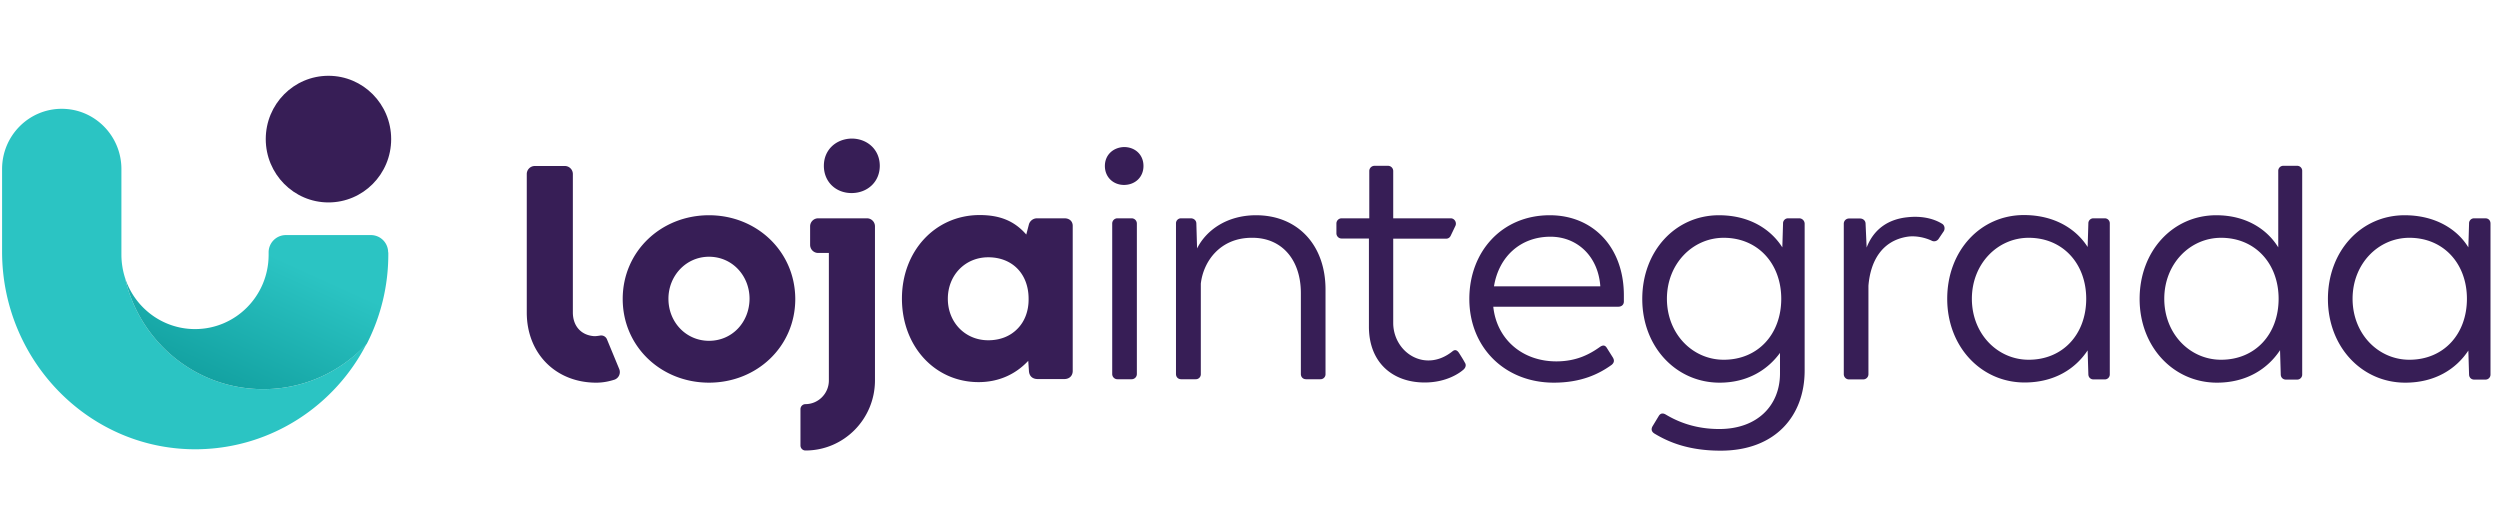 <svg width="216" height="45" viewBox="0 0 216 45" fill="none" xmlns="http://www.w3.org/2000/svg"><path d="M28.379 17.49c2.994 0 5.418-2.447 5.418-5.47 0-3.025-2.424-5.472-5.418-5.472-2.995 0-5.418 2.447-5.418 5.471 0 3.009 2.423 5.471 5.418 5.471Z" fill="#371E56"/><path d="M22.745 33.623c-5.85 0-10.743-4.146-11.962-9.68a6.654 6.654 0 0 1-.293-1.932v-7.404c0-2.868-2.3-5.206-5.156-5.206C2.494 9.4.18 11.723.18 14.607v7.139c0 9.477 7.64 17.255 17.01 17.068 6.313-.125 11.777-3.803 14.493-9.134a12.062 12.062 0 0 1-8.937 3.943Z" fill="#2BC4C3"/><path d="M33.535 21.808a1.49 1.49 0 0 0-1.482-1.497h-7.362a1.49 1.49 0 0 0-1.482 1.497v.203c0 3.553-2.84 6.422-6.36 6.422-2.84 0-5.263-1.887-6.066-4.49 1.22 5.534 6.097 9.68 11.963 9.68 3.534 0 6.714-1.512 8.952-3.928a16.956 16.956 0 0 0 1.852-7.7v-.187h-.015Z" fill="url(#a)"/><path d="M97.114 12.705c-.927.031-1.652.67-1.652 1.637 0 .966.725 1.636 1.651 1.636.957 0 1.683-.67 1.683-1.636 0-.982-.726-1.637-1.683-1.637ZM108.521 18.597c-2.516 0-4.307 1.294-5.094 2.868l-.062-2.15c0-.266-.216-.453-.478-.453h-.834a.432.432 0 0 0-.448.452v13c0 .265.186.452.448.452h1.25a.432.432 0 0 0 .448-.452v-7.81c.216-1.901 1.652-3.959 4.399-3.959 2.547-.03 4.245 1.84 4.245 4.786v6.983c0 .265.185.452.447.452h1.235a.432.432 0 0 0 .448-.452V25.05c.015-3.881-2.408-6.453-6.004-6.453ZM133.896 18.597c-4.137 0-6.946 3.149-6.946 7.232 0 4.178 3.056 7.233 7.301 7.233 2.393 0 3.921-.764 5.001-1.543.216-.187.247-.39.093-.64l-.51-.81c-.154-.265-.355-.265-.602-.093-.895.639-2.037 1.247-3.766 1.247-2.963 0-5.155-1.933-5.448-4.723h10.804c.263 0 .479-.156.479-.452v-.499c.015-4.146-2.624-6.952-6.406-6.952Zm4.384 6.141h-9.2c.417-2.572 2.3-4.286 4.878-4.286 2.3 0 4.106 1.668 4.306 4.24v.046h.016ZM155.459 18.862h-.957a.431.431 0 0 0-.447.452l-.062 2.058c-.957-1.512-2.778-2.775-5.48-2.775-3.75 0-6.621 3.086-6.621 7.232 0 4.147 2.932 7.233 6.683 7.233 2.393 0 4.137-1.091 5.217-2.572v1.777c0 2.728-1.914 4.8-5.248 4.8-2.099 0-3.596-.638-4.615-1.246-.262-.156-.478-.125-.633.156l-.509.842c-.154.264-.093.483.154.639 1.235.748 2.964 1.48 5.727 1.48 4.708 0 7.254-2.992 7.254-6.92V19.314a.474.474 0 0 0-.463-.452Zm-6.529 12.22c-2.701 0-4.908-2.244-4.908-5.268 0-3.024 2.222-5.268 4.908-5.268 2.964 0 4.97 2.244 4.97 5.268 0 3.055-2.006 5.268-4.97 5.268ZM198.462 14.326h-1.173a.432.432 0 0 0-.448.452v6.594c-.957-1.56-2.778-2.775-5.356-2.775-3.751 0-6.622 3.086-6.622 7.233 0 4.146 2.933 7.232 6.684 7.232 2.578 0 4.399-1.216 5.449-2.806l.061 2.089c0 .265.186.452.448.452h.957a.432.432 0 0 0 .448-.452V14.778a.432.432 0 0 0-.448-.452Zm-6.56 16.756c-2.701 0-4.909-2.244-4.909-5.268 0-3.024 2.223-5.268 4.909-5.268 2.963 0 4.97 2.244 4.97 5.268 0 3.055-2.007 5.268-4.97 5.268ZM214.731 18.862h-.957a.431.431 0 0 0-.447.452l-.062 2.058c-.926-1.528-2.809-2.775-5.51-2.775-3.751 0-6.622 3.086-6.622 7.232 0 4.147 2.933 7.233 6.683 7.233 2.578 0 4.399-1.185 5.449-2.774l.062 2.057c0 .265.185.452.447.452h.957a.432.432 0 0 0 .448-.452v-13.03c0-.266-.17-.453-.448-.453Zm-6.56 12.22c-2.701 0-4.908-2.244-4.908-5.268 0-3.024 2.223-5.268 4.908-5.268 2.964 0 4.971 2.244 4.971 5.268 0 3.055-2.007 5.268-4.971 5.268ZM97.777 18.862h-1.235a.45.45 0 0 0-.447.452v13c0 .249.2.452.447.452h1.235a.45.45 0 0 0 .448-.452v-13a.45.45 0 0 0-.448-.452ZM181.839 18.862h-.957a.432.432 0 0 0-.448.452l-.062 2.026c-.957-1.512-2.809-2.759-5.51-2.759-3.751 0-6.622 3.087-6.622 7.233 0 4.146 2.933 7.233 6.684 7.233 2.577 0 4.399-1.185 5.448-2.775l.062 2.058c0 .264.185.452.448.452h.957a.431.431 0 0 0 .447-.452V19.314a.431.431 0 0 0-.447-.452Zm-6.56 12.22c-2.701 0-4.909-2.244-4.909-5.268 0-3.024 2.223-5.268 4.909-5.268 2.963 0 4.97 2.244 4.97 5.268 0 3.055-2.007 5.268-4.97 5.268ZM167.792 19.33c-.787-.484-1.837-.686-2.979-.561-1.559.155-2.886.935-3.535 2.618l-.092-2.057c0-.265-.216-.452-.479-.452h-.957a.45.45 0 0 0-.447.452v13c0 .249.2.451.447.451h1.235a.45.45 0 0 0 .448-.452v-7.637c.17-2.136 1.173-3.897 3.365-4.24.725-.11 1.543.078 2.099.343.201.109.448.047.587-.14l.463-.686c.123-.219.061-.515-.155-.64ZM126.085 30.537c-.169-.28-.355-.374-.586-.187-.54.436-1.451.95-2.593.748-1.498-.28-2.532-1.668-2.532-3.195v-7.28h4.569c.17 0 .324-.093.401-.265l.402-.841c.139-.296-.077-.655-.402-.655h-4.97v-4.084a.45.45 0 0 0-.447-.452h-1.173a.45.45 0 0 0-.448.452v4.084h-2.393a.45.45 0 0 0-.447.452v.842c0 .25.2.452.447.452h2.362v7.622c0 3.086 2.038 4.817 4.816 4.817 1.929 0 3.072-.858 3.365-1.123.2-.187.231-.42.108-.592-.093-.172-.17-.312-.479-.795ZM91.973 18.862h-2.392a.729.729 0 0 0-.68.515l-.231.888c-1.019-1.17-2.27-1.684-4.029-1.684-3.828 0-6.714 3.102-6.714 7.217 0 4.116 2.84 7.217 6.621 7.217 1.698 0 3.165-.639 4.292-1.839l.061.889c.031.436.31.685.757.685h2.3c.432 0 .725-.28.725-.701V19.548c.015-.405-.262-.686-.71-.686Zm-4.06 9.54c-.632.654-1.512.997-2.53.997-1.992 0-3.49-1.543-3.49-3.585s1.498-3.585 3.49-3.585c2.083 0 3.488 1.434 3.488 3.585.015 1.029-.325 1.948-.957 2.587ZM61.257 18.597c-4.137 0-7.455 3.117-7.455 7.232 0 4.116 3.318 7.233 7.455 7.233 4.137 0 7.455-3.117 7.455-7.232-.015-4.115-3.334-7.233-7.455-7.233Zm0 10.849c-1.976 0-3.504-1.606-3.504-3.632 0-1.995 1.528-3.632 3.504-3.632 2.007 0 3.504 1.637 3.504 3.632-.015 2.042-1.513 3.632-3.504 3.632ZM74.902 18.862h-4.214a.695.695 0 0 0-.694.701v1.59c0 .39.308.702.694.702h.926v11.02c0 1.122-.91 2.042-2.022 2.042a.434.434 0 0 0-.432.436v3.133c0 .25.2.437.432.437 3.319 0 6.005-2.713 6.005-6.064V19.548a.692.692 0 0 0-.695-.686ZM73.574 11.972c-1.343.032-2.392.967-2.392 2.354s1.034 2.354 2.392 2.354c1.374 0 2.439-.967 2.439-2.354s-1.065-2.354-2.439-2.354ZM52.443 29.321a.539.539 0 0 0-.602-.327c-.185.03-.401.062-.54.047-1.142-.094-1.806-.92-1.806-2.043V15.043a.695.695 0 0 0-.695-.701h-2.593a.695.695 0 0 0-.694.701V27c0 3.538 2.5 6.063 6.004 6.063.617 0 1.142-.125 1.544-.25a.696.696 0 0 0 .432-.95l-1.05-2.541Z" fill="#371E56"/><defs><linearGradient id="a" x1="14.455" y1="42.129" x2="23.55" y2="22.041" gradientUnits="userSpaceOnUse"><stop offset=".294" stop-color="#0C9898"/><stop offset="1" stop-color="#2BC4C3"/></linearGradient></defs></svg>